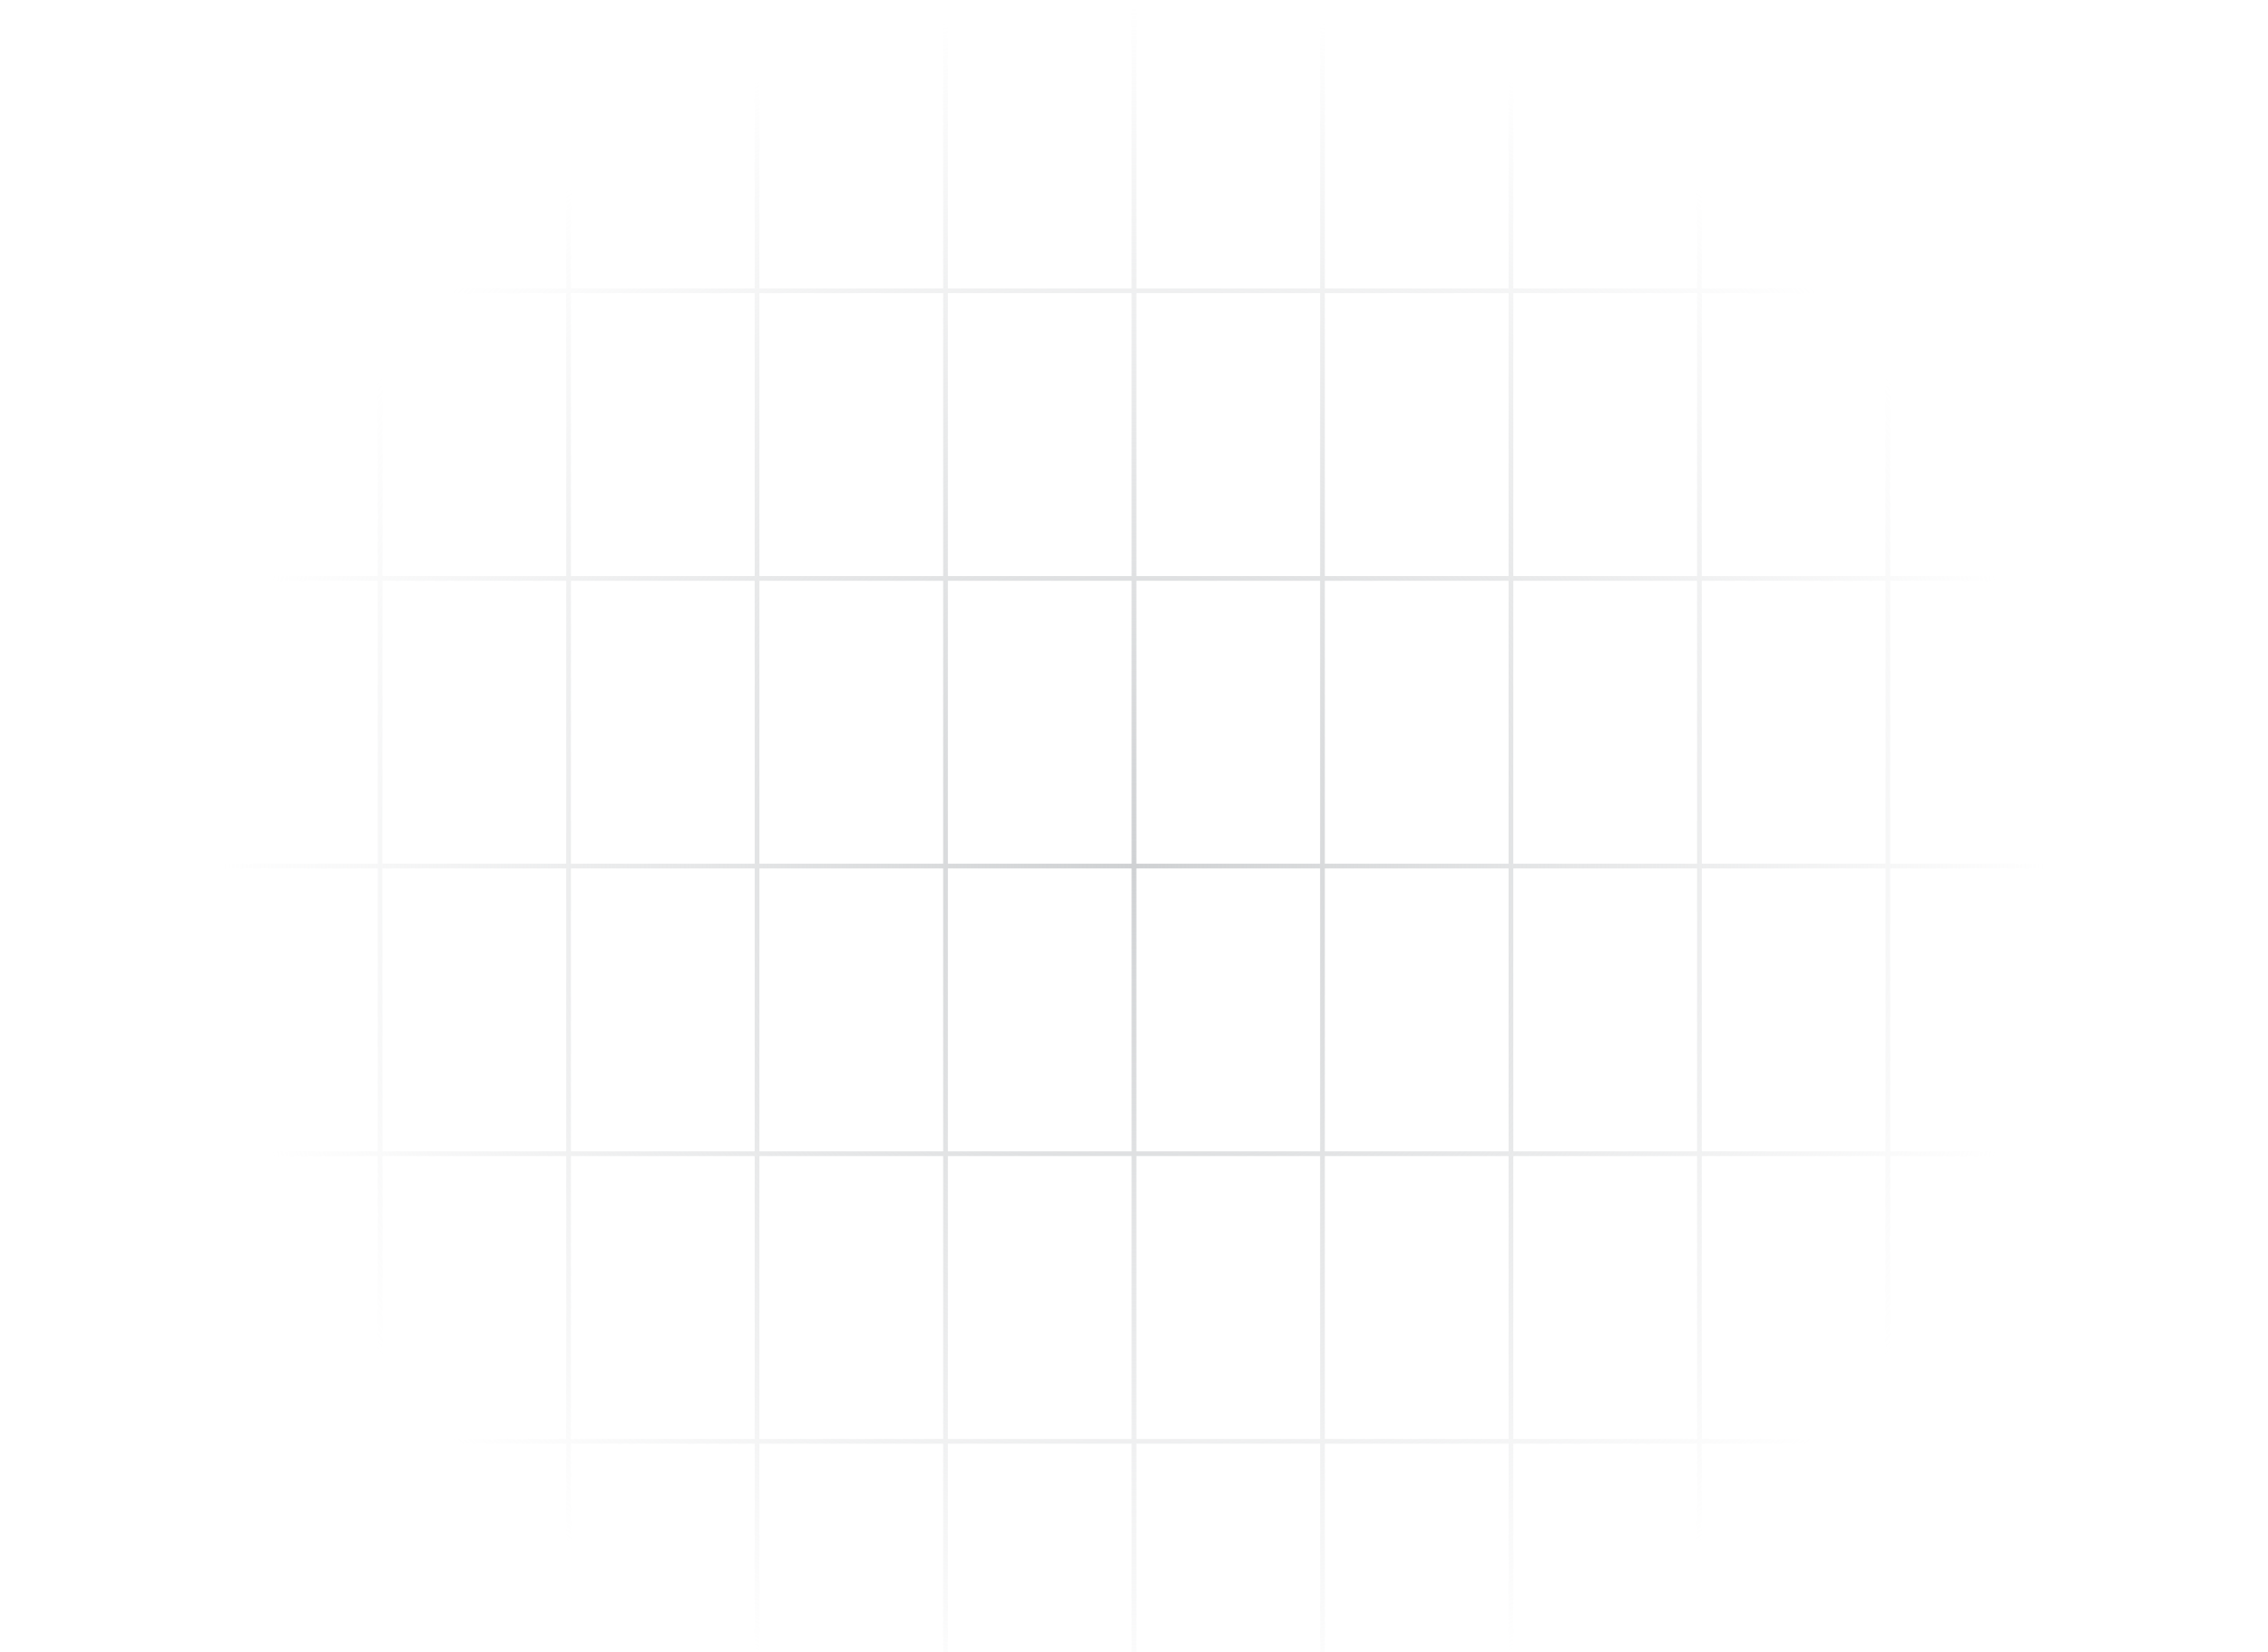 <svg
          xmlns="http://www.w3.org/2000/svg"
          width="1439"
          height="1048"
          viewBox="0 0 1439 1048"
          fill="none"
        >
          <path
            d="M2 184.5V2H121.583M2 184.5V367M2 184.5H121.583M2 367V549.5M2 367H121.583M2 549.5V732M2 549.5H121.583M2 732V914.5M2 732H121.583M2 914.5V1097H121.583M2 914.5H121.583M121.583 2V184.5M121.583 2H241.167M121.583 184.5V367M121.583 184.5H241.167M121.583 367V549.5M121.583 367H241.167M121.583 549.5V732M121.583 549.5H241.167M121.583 732V914.5M121.583 732H241.167M121.583 914.5V1097M121.583 914.5H241.167M121.583 1097H241.167M241.167 2V184.5M241.167 2H360.75M241.167 184.5V367M241.167 184.5H360.75M241.167 367V549.5M241.167 367H360.75M241.167 549.5V732M241.167 549.5H360.75M241.167 732V914.5M241.167 732H360.75M241.167 914.5V1097M241.167 914.5H360.75M241.167 1097H360.75M360.75 2V184.5M360.75 2H480.333M360.75 184.5V367M360.75 184.5H480.333M360.75 367V549.5M360.75 367H480.333M360.75 549.5V732M360.75 549.5H480.333M360.75 732V914.5M360.75 732H480.333M360.75 914.5V1097M360.75 914.5H480.333M360.75 1097H480.333M480.333 2V184.5M480.333 2H599.917M480.333 184.5V367M480.333 184.5H599.917M480.333 367V549.5M480.333 367H599.917M480.333 549.5V732M480.333 549.5H599.917M480.333 732V914.5M480.333 732H599.917M480.333 914.5V1097M480.333 914.5H599.917M480.333 1097H599.917M599.917 2V184.5M599.917 2H719.5M599.917 184.5V367M599.917 184.5H719.5M599.917 367V549.5M599.917 367H719.5M599.917 549.5V732M599.917 549.5H719.5M599.917 732V914.5M599.917 732H719.5M599.917 914.5V1097M599.917 914.5H719.5M599.917 1097H719.5M719.5 2V184.5M719.5 2H839.083M719.5 184.5V367M719.5 184.5H839.083M719.5 367V549.5M719.5 367H839.083M719.5 549.5V732M719.5 549.5H839.083M719.5 732V914.5M719.5 732H839.083M719.5 914.5V1097M719.5 914.5H839.083M719.5 1097H839.083M839.083 2V184.5M839.083 2H958.667M839.083 184.5V367M839.083 184.5H958.667M839.083 367V549.5M839.083 367H958.667M839.083 549.5V732M839.083 549.5H958.667M839.083 732V914.5M839.083 732H958.667M839.083 914.5V1097M839.083 914.5H958.667M839.083 1097H958.667M958.667 2V184.5M958.667 2H1078.25M958.667 184.5V367M958.667 184.5H1078.25M958.667 367V549.5M958.667 367H1078.25M958.667 549.5V732M958.667 549.5H1078.25M958.667 732V914.5M958.667 732H1078.25M958.667 914.5V1097M958.667 914.5H1078.25M958.667 1097H1078.25M1078.25 2V184.5M1078.25 2H1197.83M1078.25 184.5V367M1078.25 184.5H1197.83M1078.25 367V549.5M1078.25 367H1197.83M1078.25 549.5V732M1078.25 549.5H1197.83M1078.25 732V914.5M1078.25 732H1197.83M1078.25 914.5V1097M1078.25 914.5H1197.83M1078.25 1097H1197.83M1197.83 2V184.5M1197.83 2H1317.42M1197.83 184.5V367M1197.83 184.5H1317.42M1197.83 367V549.5M1197.83 367H1317.42M1197.83 549.5V732M1197.83 549.5H1317.42M1197.83 732V914.5M1197.83 732H1317.42M1197.83 914.5V1097M1197.83 914.5H1317.42M1197.83 1097H1317.42M1317.42 2V184.5M1317.42 2H1437V184.5M1317.42 184.5V367M1317.42 184.5H1437M1317.42 367V549.5M1317.42 367H1437M1317.42 549.5V732M1317.42 549.5H1437M1317.42 732V914.5M1317.42 732H1437M1317.42 914.5V1097M1317.42 914.5H1437M1317.42 1097H1437V914.5M1437 184.5V367M1437 367V549.5M1437 549.5V732M1437 732V914.5"
            stroke="url(#paint0_radial_174_7980)"
            stroke-width="3"
          />
          <defs>
            <radialGradient
              id="paint0_radial_174_7980"
              cx="0"
              cy="0"
              r="1"
              gradientUnits="userSpaceOnUse"
              gradientTransform="translate(719.5 549.5) rotate(90) scale(547.5 581.466)"
            >
              <stop stop-color="#CFD1D3" />
              <stop offset="1" stop-color="#CFD1D3" stop-opacity="0" />
            </radialGradient>
          </defs>
        </svg>